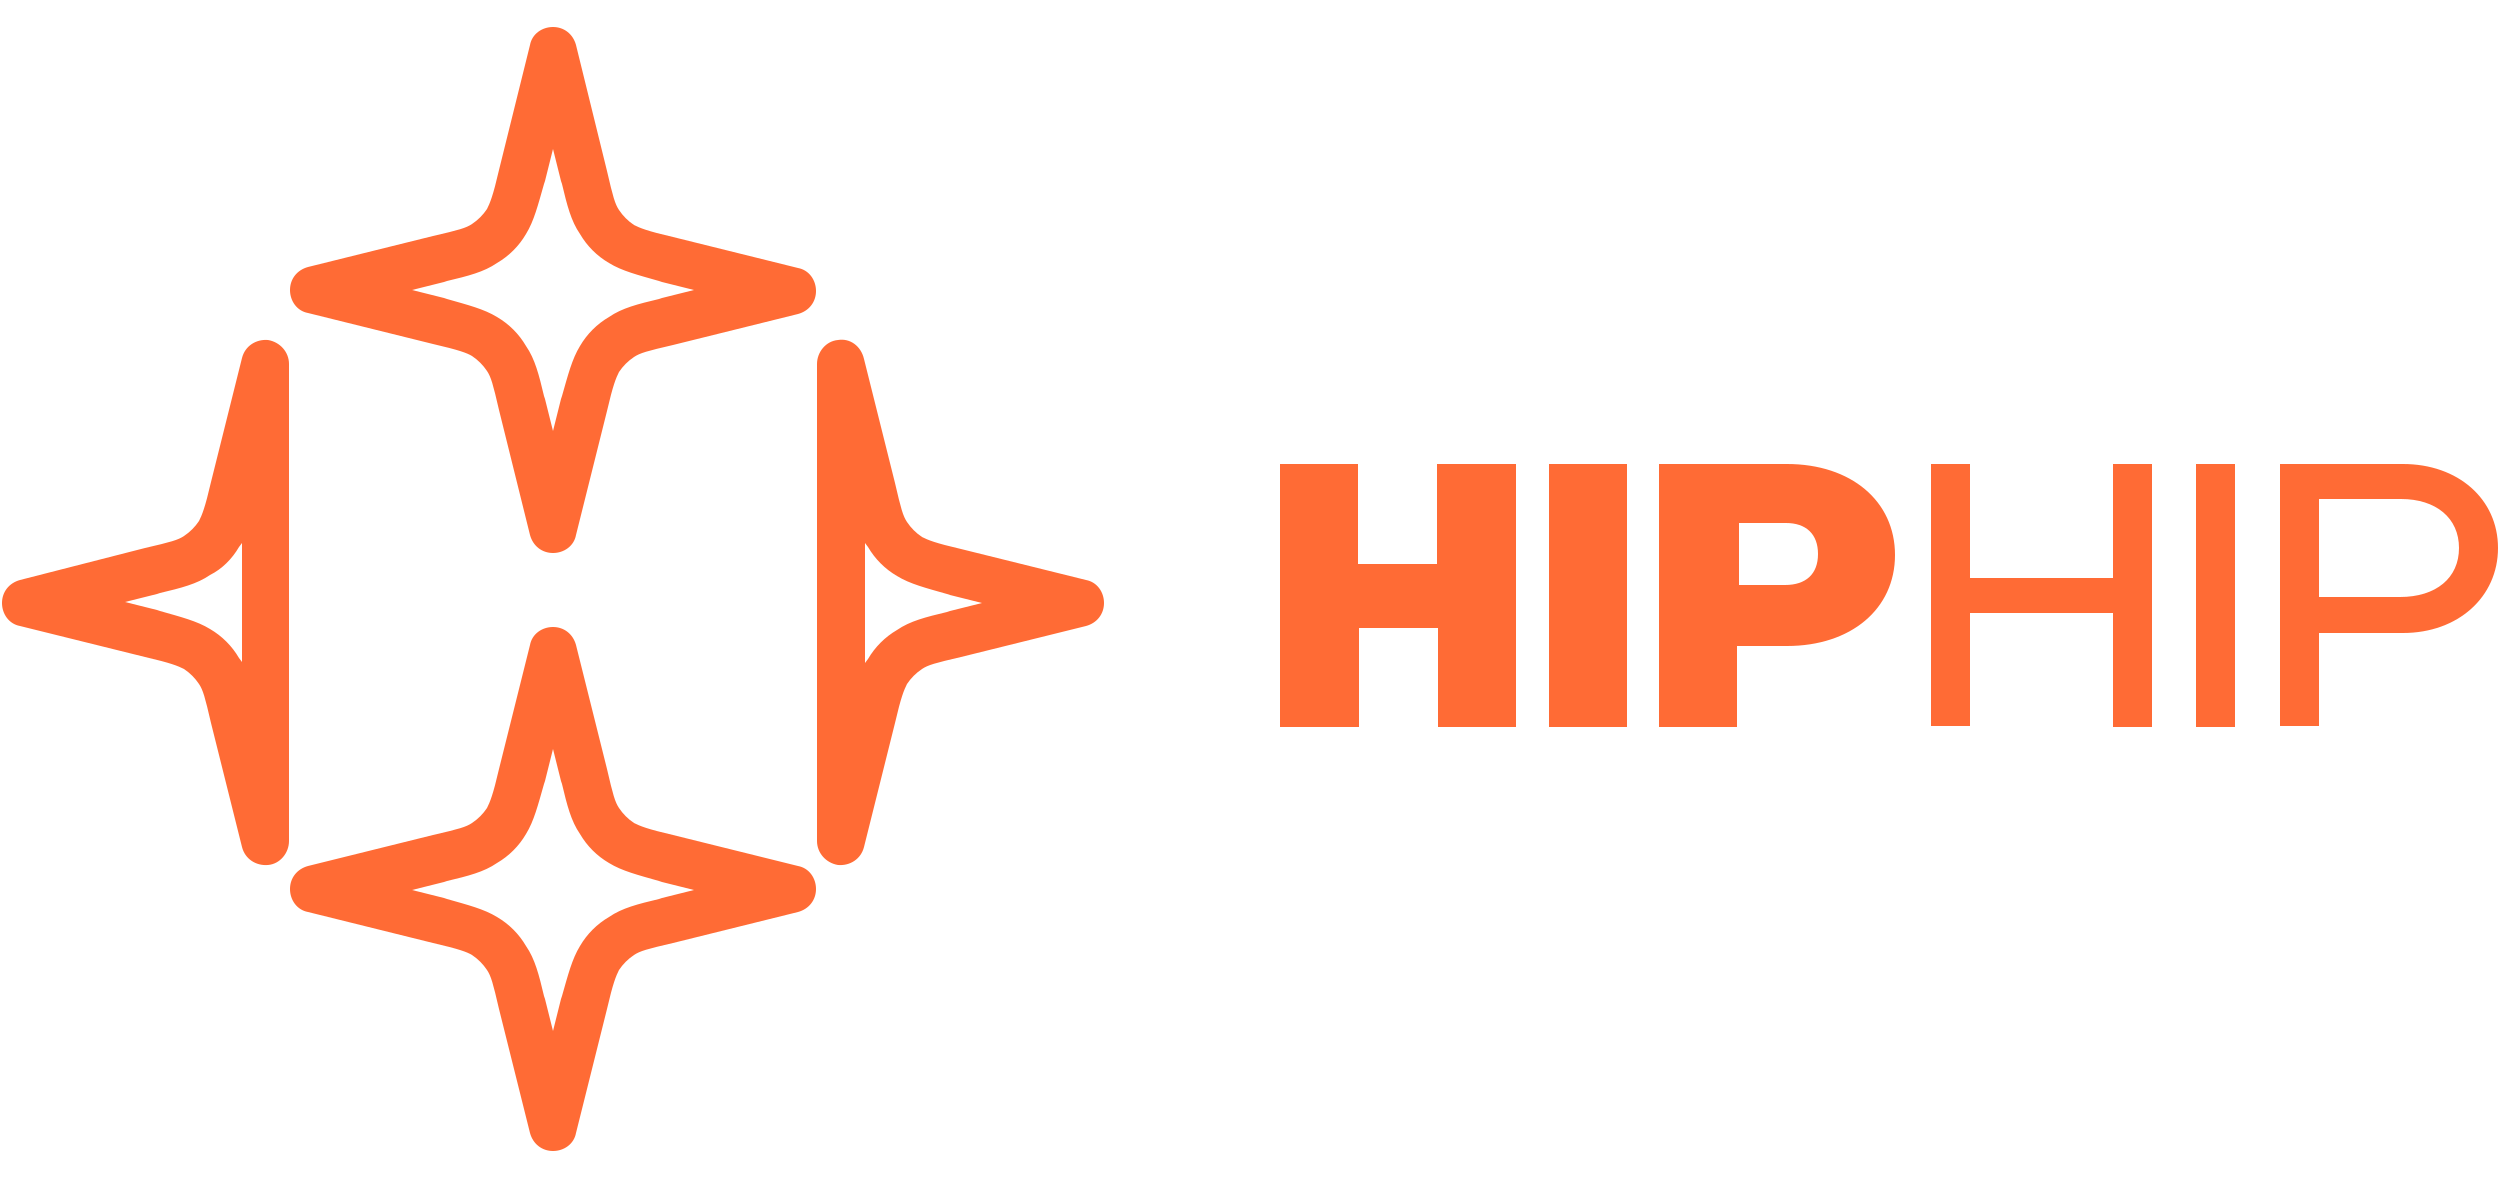 <svg xmlns="http://www.w3.org/2000/svg" xmlns:xlink="http://www.w3.org/1999/xlink" id="Layer_1" x="0px" y="0px" viewBox="0 0 250 118" style="enable-background:new 0 0 250 118;" xml:space="preserve"><style type="text/css">	.st0{fill:#FF6B35;}	.st1{fill-rule:evenodd;clip-rule:evenodd;fill:#FF6B35;}</style><g>	<path class="st0" d="M151.6,46.4v26.3h-7.8v-9.9h-7.9v9.9H128V46.4h7.8v10h7.9v-10H151.6z M162.7,46.4v26.3h-7.8V46.4H162.7z   M165.9,72.6V46.4h12.8c6.4,0,10.8,3.7,10.8,9.1c0,5.4-4.4,9.1-10.8,9.1h-5v8.1H165.9z M173.8,58.5h4.7c2.1,0,3.3-1.1,3.3-3.1  c0-2-1.2-3.1-3.2-3.1h-4.7V58.5z M215.2,46.4v26.3h-3.9V61.3H197v11.3h-3.9V46.4h3.9v11.4h14.3V46.4H215.2z M223.5,46.4v26.3h-3.9  V46.4H223.5z M228,72.6V46.4h12.3c5.5,0,9.5,3.5,9.5,8.4c0,4.9-4,8.5-9.5,8.5h-8.4v9.3H228z M231.9,59.7h8.1c3.6,0,5.9-1.9,5.9-4.9  c0-3-2.3-4.9-5.8-4.9h-8.2V59.7z"></path>	<path class="st1" d="M57.6,4.5c-0.3-1.1-1.2-1.8-2.3-1.8c-1.1,0-2.1,0.7-2.3,1.8L49.9,17c-0.6,2.6-0.9,3.3-1.2,3.9  c-0.4,0.6-0.9,1.1-1.5,1.5c-0.6,0.4-1.3,0.6-3.9,1.2l-12.5,3.1c-1.1,0.3-1.8,1.2-1.8,2.3c0,1.1,0.7,2.1,1.8,2.3l12.5,3.1  c2.6,0.6,3.4,0.9,3.9,1.2c0.6,0.4,1.1,0.9,1.5,1.5c0.4,0.6,0.6,1.3,1.2,3.9L53,53.5c0.3,1.1,1.2,1.8,2.3,1.8c1.1,0,2.1-0.7,2.3-1.8  l3.1-12.4c0.6-2.6,0.9-3.3,1.2-3.9c0.4-0.6,0.9-1.1,1.5-1.5c0.6-0.4,1.3-0.6,3.9-1.2l12.5-3.1c1.1-0.3,1.8-1.2,1.8-2.3  c0-1.1-0.7-2.1-1.8-2.3l-12.5-3.1c-2.6-0.6-3.3-0.9-3.9-1.2c-0.6-0.4-1.1-0.9-1.5-1.5c-0.4-0.6-0.6-1.3-1.2-3.9L57.6,4.5z   M54.5,18.1l0.8-3.2l0.8,3.2l0.1,0.3c0.5,2.1,0.9,3.7,1.8,5c0.7,1.2,1.7,2.2,2.9,2.9c1.3,0.8,2.9,1.2,5,1.8l0.3,0.1l3.2,0.8  l-3.2,0.8l-0.3,0.1c-2.1,0.5-3.7,0.9-5,1.8c-1.2,0.7-2.2,1.7-2.9,2.9c-0.8,1.3-1.2,2.9-1.8,5l-0.1,0.3l-0.8,3.2l-0.8-3.2l-0.1-0.3  c-0.5-2.1-0.9-3.7-1.8-5c-0.7-1.2-1.7-2.2-2.9-2.9c-1.3-0.8-2.9-1.2-5-1.8l-0.3-0.1L41.2,29l3.2-0.8l0.3-0.1c2.1-0.5,3.7-0.9,5-1.8  c1.2-0.7,2.2-1.7,2.9-2.9c0.8-1.3,1.2-2.9,1.8-5L54.5,18.1z M57.6,64.5c-0.3-1.1-1.2-1.8-2.3-1.8c-1.1,0-2.1,0.7-2.3,1.8l-3.1,12.4  c-0.6,2.6-0.9,3.3-1.2,3.9c-0.4,0.6-0.9,1.1-1.5,1.5c-0.6,0.4-1.3,0.6-3.9,1.2l-12.5,3.1c-1.1,0.3-1.8,1.2-1.8,2.3  c0,1.1,0.7,2.1,1.8,2.3l12.5,3.1c2.6,0.6,3.4,0.9,3.9,1.2c0.6,0.4,1.1,0.9,1.5,1.5c0.4,0.6,0.6,1.3,1.2,3.9l3.1,12.4  c0.3,1.1,1.2,1.8,2.3,1.8c1.1,0,2.1-0.7,2.3-1.8l3.1-12.4c0.6-2.6,0.9-3.3,1.2-3.9c0.4-0.6,0.9-1.1,1.5-1.5  c0.6-0.4,1.3-0.6,3.9-1.2l12.5-3.1c1.1-0.3,1.8-1.2,1.8-2.3c0-1.1-0.7-2.1-1.8-2.3l-12.5-3.1c-2.6-0.6-3.3-0.9-3.9-1.2  c-0.6-0.4-1.1-0.9-1.5-1.5c-0.4-0.6-0.6-1.3-1.2-3.9L57.6,64.5z M54.5,78.1l0.8-3.2l0.8,3.2l0.1,0.3c0.5,2.1,0.9,3.7,1.8,5  c0.7,1.2,1.7,2.2,2.9,2.9c1.3,0.8,2.9,1.2,5,1.8l0.3,0.1l3.2,0.8l-3.2,0.8l-0.3,0.1c-2.1,0.5-3.7,0.9-5,1.8  c-1.2,0.7-2.2,1.7-2.9,2.9c-0.8,1.3-1.2,2.9-1.8,5l-0.1,0.3l-0.8,3.2l-0.8-3.2l-0.1-0.3c-0.5-2.1-0.9-3.7-1.8-5  c-0.7-1.2-1.7-2.2-2.9-2.9c-1.3-0.8-2.9-1.2-5-1.8l-0.3-0.1L41.2,89l3.2-0.8l0.3-0.1c2.1-0.5,3.7-0.9,5-1.8  c1.2-0.7,2.2-1.7,2.9-2.9c0.8-1.3,1.2-2.9,1.8-5L54.5,78.1z M83.8,34c-1.2,0.1-2.1,1.2-2.1,2.4v12.4v22.9v12.4  c0,1.2,0.9,2.2,2.1,2.4c1.2,0.1,2.3-0.6,2.6-1.8l3.1-12.4c0.6-2.6,0.9-3.3,1.2-3.9c0.4-0.6,0.9-1.1,1.5-1.5  c0.6-0.4,1.3-0.6,3.9-1.2l12.5-3.1c1.1-0.3,1.8-1.2,1.8-2.3c0-1.1-0.7-2.1-1.8-2.3l-12.5-3.1c-2.6-0.6-3.3-0.9-3.9-1.2  c-0.6-0.4-1.1-0.9-1.5-1.5c-0.4-0.6-0.6-1.3-1.2-3.9l-3.1-12.4C86.1,34.6,85,33.8,83.8,34z M86.5,54.3c0.1,0.1,0.2,0.3,0.3,0.4  c0.7,1.2,1.7,2.2,2.9,2.9c1.3,0.8,2.9,1.2,5,1.8l0.3,0.1l3.2,0.8L95,61.1l-0.3,0.1c-2.1,0.5-3.7,0.9-5,1.8  c-1.2,0.7-2.2,1.7-2.9,2.9c-0.1,0.1-0.2,0.3-0.3,0.4V54.3z M28.9,36.4c0-1.2-0.9-2.2-2.1-2.4c-1.2-0.1-2.3,0.6-2.6,1.8l-3.1,12.4  c-0.6,2.6-0.9,3.3-1.2,3.9c-0.4,0.6-0.9,1.1-1.5,1.5c-0.6,0.4-1.3,0.6-3.9,1.2L2,58c-1.1,0.3-1.8,1.2-1.8,2.3  c0,1.1,0.7,2.1,1.8,2.3l12.5,3.1c2.6,0.6,3.3,0.9,3.9,1.2c0.6,0.4,1.1,0.9,1.5,1.5c0.4,0.6,0.6,1.3,1.2,3.9l3.1,12.4  c0.3,1.2,1.4,1.9,2.6,1.8c1.2-0.1,2.1-1.2,2.1-2.4V71.7V48.8V36.4z M23.9,54.7c0.1-0.1,0.2-0.3,0.3-0.4v11.9  c-0.1-0.1-0.2-0.3-0.3-0.4c-0.7-1.2-1.7-2.2-2.9-2.9c-1.3-0.8-2.9-1.2-5-1.8l-0.3-0.1l-3.2-0.8l3.2-0.8l0.3-0.1  c2.1-0.5,3.7-0.9,5-1.8C22.2,56.9,23.2,55.9,23.9,54.7z"></path></g></svg>